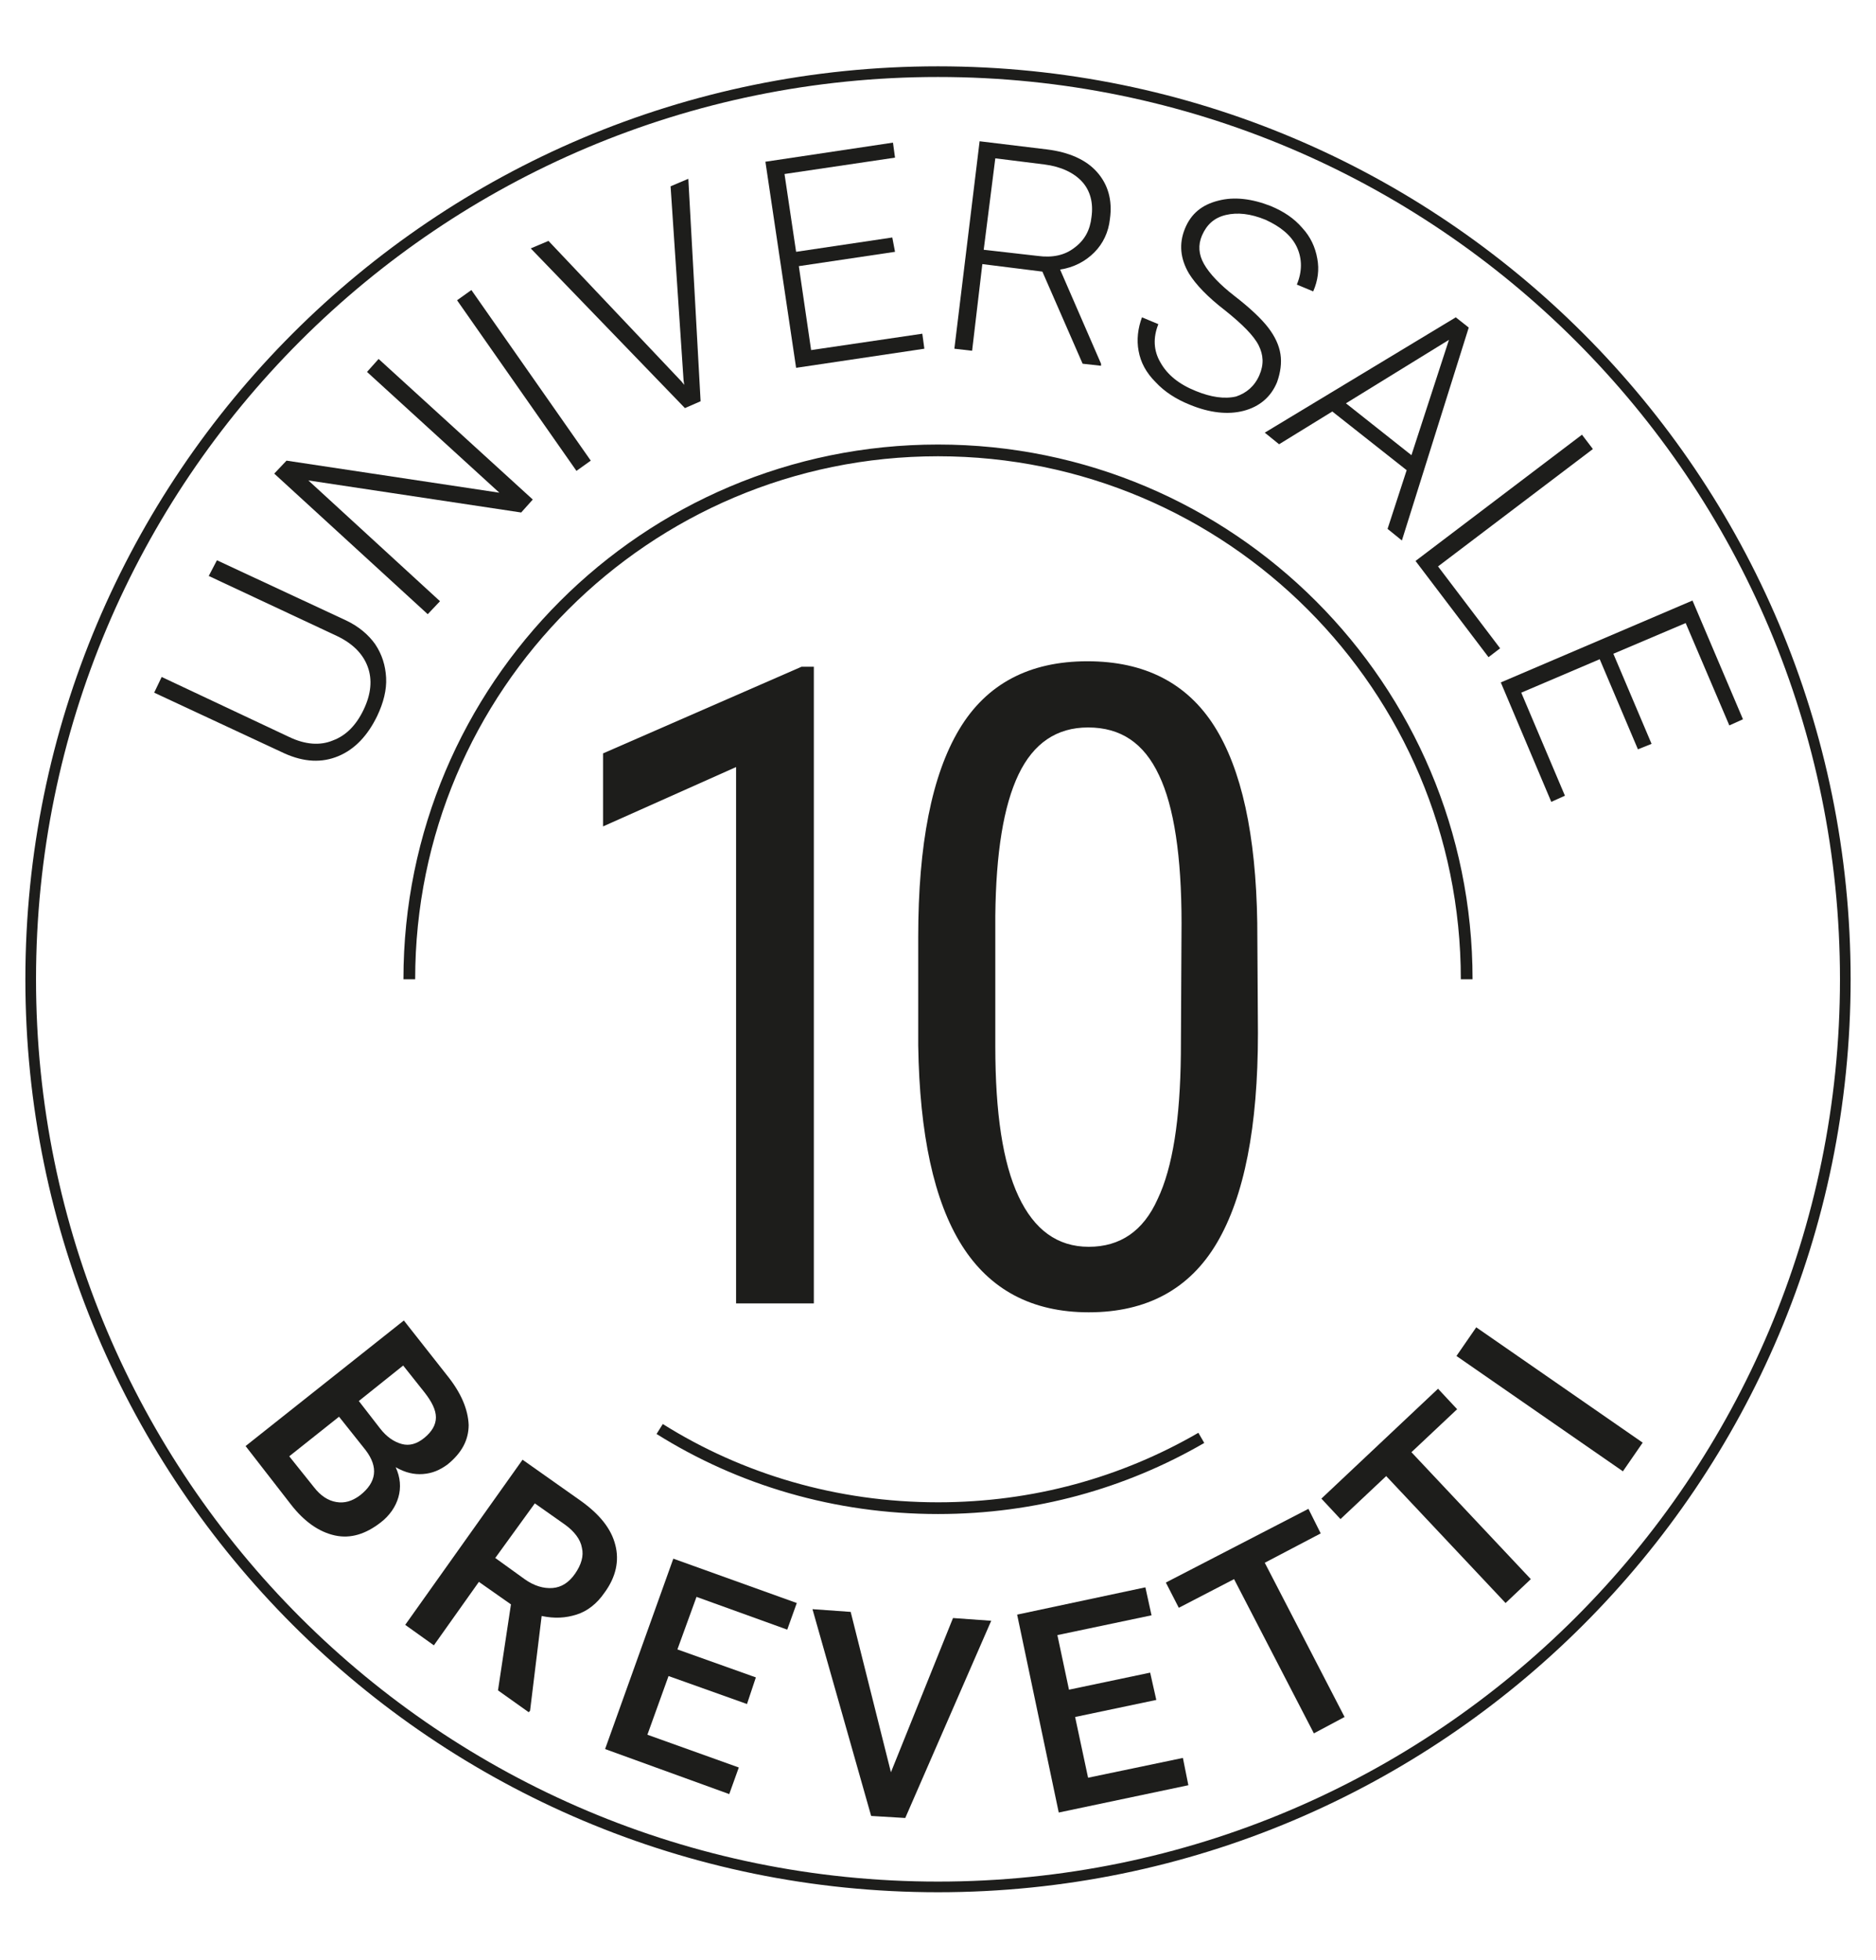 <?xml version="1.0" encoding="utf-8"?>
<!-- Generator: Adobe Illustrator 27.5.0, SVG Export Plug-In . SVG Version: 6.00 Build 0)  -->
<svg version="1.1" id="Calque_1" xmlns="http://www.w3.org/2000/svg" xmlns:xlink="http://www.w3.org/1999/xlink" x="0px" y="0px"
	 viewBox="0 0 275 287.2" style="enable-background:new 0 0 275 287.2;" xml:space="preserve">
<style type="text/css">
	.st0{fill:none;stroke:#1D1D1B;stroke-width:1.562;}
	.st1{fill:none;stroke:#1D1D1B;stroke-width:1.72;}
	.st2{fill:#1D1D1B;}
</style>
<g id="IT">
	<g>
		<path class="st0" d="M137.5,276.5c73.4,0,133-59.5,133-133s-59.5-133-133-133S4.5,70,4.5,143.5S64.1,276.5,137.5,276.5z"/>
	</g>
	<g>
		<path class="st1" d="M96.7,209.4c11.8,7.4,25.8,11.6,40.8,11.6c14.1,0,27.2-3.7,38.6-10.3"/>
	</g>
	<g>
		<path class="st1" d="M215,143.5c0-42.8-34.7-77.5-77.5-77.5S60,100.7,60,143.5"/>
	</g>
	<g>
		<path class="st2" d="M36,211.9l23.2-18.4l6.3,8c2.1,2.6,3.1,5,3.2,7.3c0,2.2-1,4.1-3.1,5.8c-1.1,0.8-2.2,1.3-3.6,1.4
			c-1.3,0.1-2.6-0.2-4-1c0.7,1.5,0.8,3,0.4,4.4c-0.4,1.4-1.3,2.7-2.6,3.7c-2.2,1.7-4.4,2.4-6.7,1.9s-4.5-2-6.5-4.6L36,211.9z
			 M49.7,207.6l-7.3,5.8l3.6,4.5c1,1.3,2.1,2,3.3,2.2s2.3-0.1,3.5-1c2.4-1.9,2.7-4.1,0.8-6.6L49.7,207.6z M52.6,205.3l3.1,4
			c1,1.3,2.1,2,3.2,2.3c1.1,0.3,2.2,0,3.3-0.9s1.7-1.9,1.7-3s-0.6-2.3-1.7-3.7l-3.1-3.9L52.6,205.3z"/>
		<path class="st2" d="M74.9,235.1l-4.7-3.3l-6.6,9.3l-4.2-3l17.2-24.2l8.5,6c2.8,2,4.5,4.1,5.1,6.5c0.6,2.3,0.1,4.7-1.6,7
			c-1.1,1.6-2.5,2.7-4.1,3.2s-3.2,0.6-5.1,0.2l-1.7,13.9l-0.2,0.2l-4.5-3.2L74.9,235.1z M72.6,228.3l4.3,3.1c1.4,1,2.8,1.4,4.1,1.3
			s2.4-0.8,3.3-2.1s1.3-2.6,1-3.8c-0.2-1.2-1.1-2.4-2.5-3.4l-4.4-3.1L72.6,228.3z"/>
		<path class="st2" d="M109.5,249.7L98,245.6l-3.1,8.6l13.4,4.8l-1.4,3.9l-18.2-6.6l10-27.9l18.1,6.5l-1.4,3.9l-13.3-4.8l-2.8,7.7
			l11.5,4.1L109.5,249.7z"/>
		<path class="st2" d="M130.6,259.7l9.1-22.6l5.6,0.4l-12.6,28.9l-5-0.3l-8.6-30.3l5.6,0.4L130.6,259.7z"/>
		<path class="st2" d="M169.5,249.1l-11.9,2.5l1.9,8.9l13.9-2.9l0.8,4l-19,4l-6.1-29l18.8-4l0.9,4.1l-13.8,2.9l1.7,8l11.9-2.5
			L169.5,249.1z"/>
		<path class="st2" d="M193.6,224.7l-8.2,4.3l11.7,22.6l-4.5,2.4l-11.7-22.6l-8.1,4.2l-1.9-3.7l20.9-10.8L193.6,224.7z"/>
		<path class="st2" d="M213.6,206.5l-6.7,6.3l17.5,18.6l-3.7,3.5l-17.5-18.6l-6.7,6.3l-2.8-3l17.1-16.1L213.6,206.5z"/>
		<path class="st2" d="M240.8,211.4l-2.9,4.2l-24.4-16.9l2.9-4.2L240.8,211.4z"/>
	</g>
	<g>
		<path class="st2" d="M31.8,82.1l18.9,8.8c1.9,0.9,3.3,2.1,4.3,3.5c1,1.5,1.5,3.1,1.6,4.9s-0.4,3.7-1.3,5.6
			c-1.4,2.9-3.3,4.9-5.7,5.9s-5,0.9-7.9-0.4l-19.1-8.9l1.1-2.3l18.7,8.8c2.3,1.1,4.5,1.3,6.4,0.5c1.9-0.7,3.4-2.2,4.5-4.5
			s1.3-4.4,0.6-6.3s-2.2-3.4-4.5-4.5l-18.8-8.8L31.8,82.1z"/>
		<path class="st2" d="M78.1,73.2l-1.7,1.9l-31.2-4.7l19.3,17.7L62.7,90L40.2,69.4l1.8-1.9l31.2,4.7L53.8,54.5l1.7-1.9L78.1,73.2z"
			/>
		<path class="st2" d="M86.6,67.5L84.5,69L67,44l2.1-1.5L86.6,67.5z"/>
		<path class="st2" d="M99.9,55.9l0.4,0.5l-0.1-0.7l-1.9-28.4l2.6-1.1l1.8,32.6l-2.3,1L77.8,36.4l2.6-1.1L99.9,55.9z"/>
		<path class="st2" d="M131.2,36.9L117.1,39l1.8,12.3l16.3-2.4l0.3,2.2l-18.8,2.8l-4.5-30.2l18.7-2.8l0.3,2.2L115,25.5l1.7,11.4
			l14.1-2.1L131.2,36.9z"/>
		<path class="st2" d="M152.8,39.8l-8.8-1.1l-1.5,12.7l-2.6-0.3l3.7-30.4l9.9,1.2c3.2,0.4,5.7,1.5,7.3,3.3s2.3,4.1,1.9,6.9
			c-0.2,1.9-1,3.6-2.3,4.9c-1.3,1.3-3,2.2-5,2.5l6,13.8v0.3l-2.7-0.3L152.8,39.8z M144.2,36.6l7.9,0.9c2.2,0.3,4-0.1,5.4-1.2
			c1.5-1.1,2.3-2.6,2.5-4.5c0.3-2.1-0.2-3.9-1.4-5.2c-1.2-1.3-3.1-2.2-5.5-2.5l-7.2-0.9L144.2,36.6z"/>
		<path class="st2" d="M184.6,55c0.7-1.6,0.6-3-0.1-4.4s-2.4-3.1-4.9-5.1c-2.6-2-4.3-3.8-5.3-5.4c-1.3-2.2-1.5-4.4-0.6-6.6
			c0.9-2.2,2.5-3.5,4.9-4.1c2.3-0.6,4.9-0.3,7.7,0.8c1.9,0.8,3.4,1.8,4.6,3.2c1.2,1.3,1.9,2.8,2.2,4.5c0.3,1.6,0.1,3.2-0.6,4.8
			l-2.4-1c0.8-1.9,0.8-3.8,0-5.5s-2.4-3-4.6-4c-2.2-0.9-4.1-1.1-5.8-0.7s-2.8,1.4-3.5,3c-0.6,1.4-0.5,2.8,0.3,4.2s2.3,3,4.5,4.7
			s3.9,3.3,4.9,4.6s1.6,2.6,1.8,3.9c0.2,1.3,0,2.7-0.5,4.1c-0.9,2.2-2.6,3.6-4.9,4.2s-5,0.3-7.9-0.9c-2-0.8-3.7-1.9-5-3.3
			c-1.4-1.4-2.2-2.9-2.5-4.6c-0.3-1.6-0.1-3.3,0.5-4.9l2.4,1c-0.8,2-0.7,3.9,0.3,5.6c1,1.8,2.7,3.2,5.2,4.2c2.2,0.9,4.2,1.2,5.9,0.8
			C182.7,57.6,183.9,56.6,184.6,55z"/>
		<path class="st2" d="M206.2,68.9l-10.9-8.6l-7.8,4.8l-2.1-1.7l28-16.9l1.9,1.5l-9.8,31.2l-2.1-1.7L206.2,68.9z M197.3,59.1
			l9.6,7.6l5.5-16.9L197.3,59.1z"/>
		<path class="st2" d="M210.8,83l9.1,12l-1.7,1.3l-10.7-14.1l24.4-18.5l1.6,2.1L210.8,83z"/>
		<path class="st2" d="M240.1,109.8l-5.6-13.2l-11.5,4.9l6.4,15.1l-2,0.9L220,100l28.1-12l7.4,17.4l-2,0.9l-6.4-15l-10.6,4.5
			l5.6,13.2L240.1,109.8z"/>
	</g>
</g>
<g id="_x31_0">
	<g>
		<path class="st2" d="M119.3,191h-11.4v-78.6l-19.5,8.7v-10.7l29.1-12.7h1.8V191z"/>
		<path class="st2" d="M184.4,151.4c0,13.7-2,23.9-6,30.7s-10.3,10.2-18.8,10.2c-8.3,0-14.5-3.3-18.6-9.8s-6.2-16.3-6.4-29.3v-15.9
			c0-13.6,2-23.7,6-30.4c4-6.7,10.3-10,18.8-10c8.4,0,14.6,3.2,18.6,9.5s6.1,15.9,6.3,28.8L184.4,151.4L184.4,151.4z M173.2,135.3
			c0-9.8-1.1-17.1-3.3-21.7c-2.2-4.7-5.6-7-10.4-7c-4.6,0-8,2.3-10.2,6.9s-3.3,11.5-3.4,20.7v19.1c0,9.8,1.1,17.1,3.4,22
			c2.3,4.9,5.7,7.4,10.3,7.4s8-2.3,10.1-7c2.2-4.6,3.3-11.7,3.4-21.2L173.2,135.3L173.2,135.3z"/>
	</g>
</g>
</svg>
